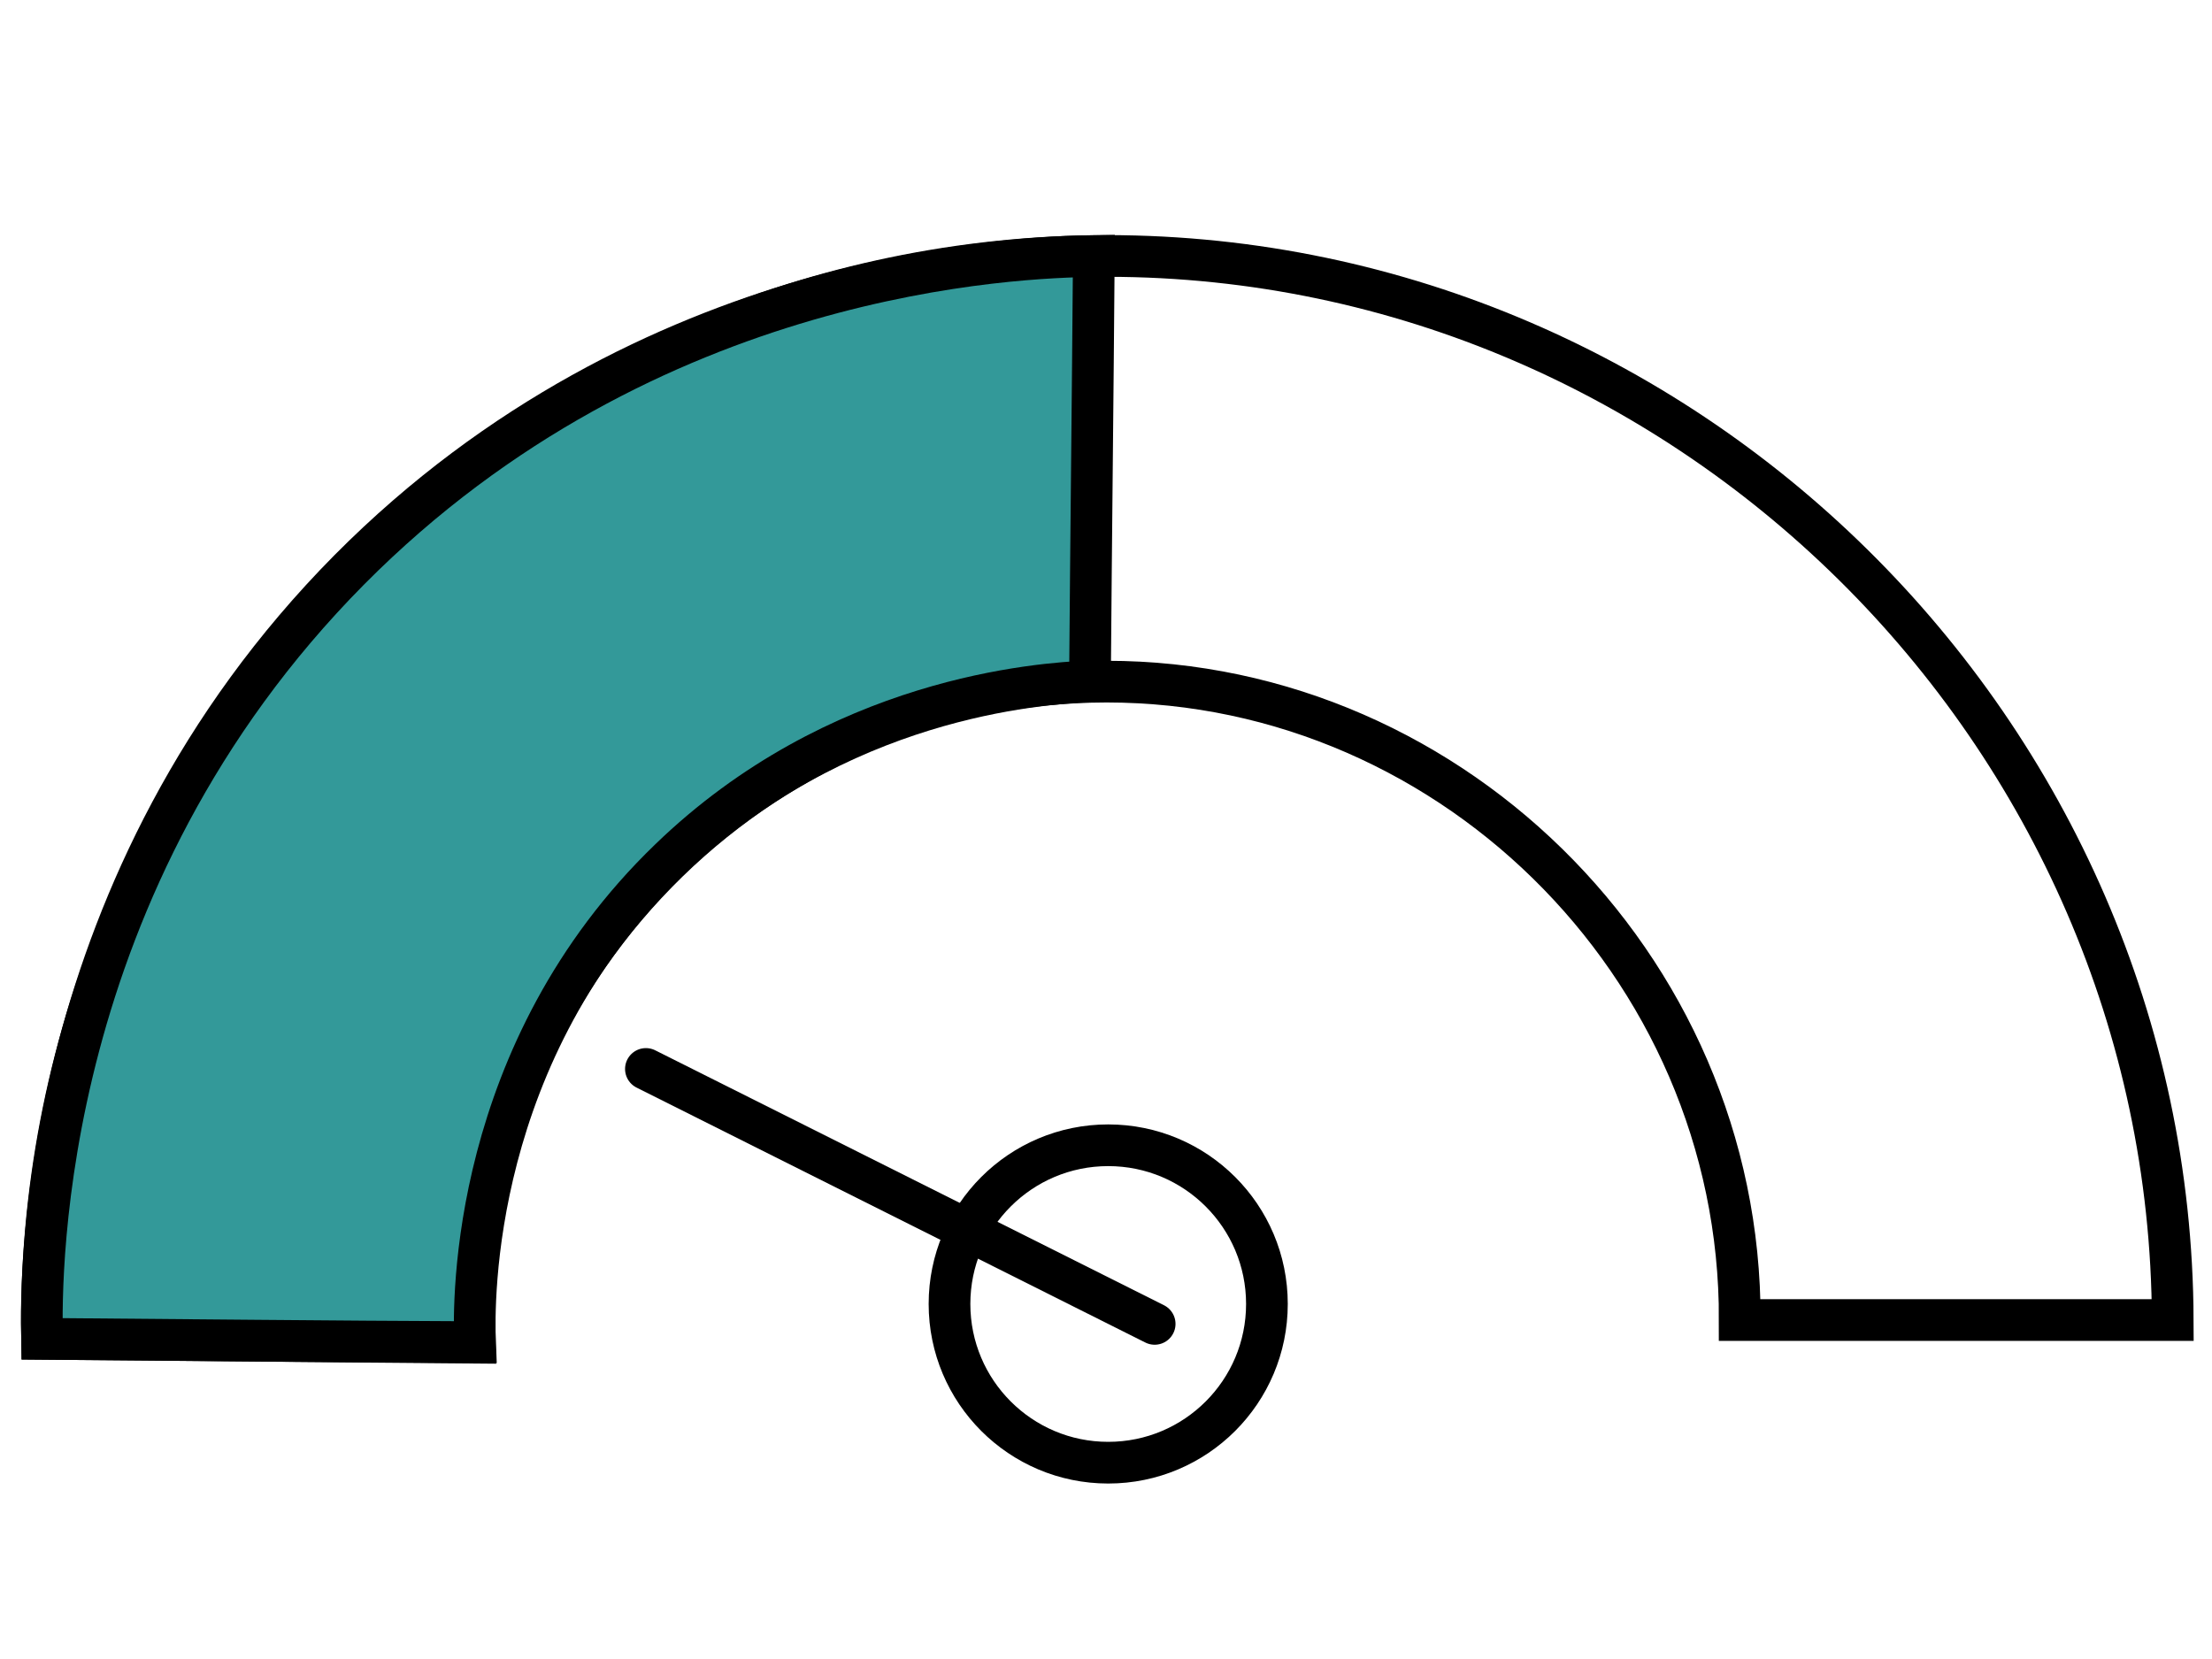 <?xml version="1.0" encoding="utf-8"?>
<!-- Generator: Adobe Illustrator 25.3.1, SVG Export Plug-In . SVG Version: 6.00 Build 0)  -->
<svg version="1.1" id="Livello_1" xmlns="http://www.w3.org/2000/svg" xmlns:xlink="http://www.w3.org/1999/xlink" x="0px" y="0px"
	 viewBox="0 0 400 300" style="enable-background:new 0 0 400 300;" xml:space="preserve">
<style type="text/css">
	.st0{fill:none;stroke:#000000;stroke-width:7.539;stroke-miterlimit:10;}
	.st1{fill:none;stroke:#000000;stroke-width:7.539;stroke-linecap:round;stroke-miterlimit:10;}
	.st2{fill:#339999;stroke:#000000;stroke-width:7.539;stroke-miterlimit:10;}
</style>
<path class="st0" d="M7.6,242.1C6,136,92.2,47.7,197.8,46.3C304,45,392.5,132.1,392.9,238.7c-26.1,0-52.2,0-78.3,0
	c0.2-64.5-53.7-117.1-117.5-115.4c-63,1.7-113.8,55.8-111.3,119.5C59.8,242.6,33.7,242.3,7.6,242.1z"/>
<circle class="st0" cx="200.4" cy="235.8" r="28.7"/>
<line class="st1" x1="116.8" y1="193.3" x2="208.8" y2="239.4"/>
<path class="st2" d="M7.6,242.1C7.3,229.7,7.2,159.5,63.2,103c54.2-54.6,121.5-56.5,134.6-56.7c-0.2,25.6-0.5,51.3-0.7,76.9
	c-9.2,0.4-45.7,2.9-76,32.2c-36,34.7-35.5,79.9-35.2,87.3C59.8,242.6,33.7,242.3,7.6,242.1z"/>
</svg>
